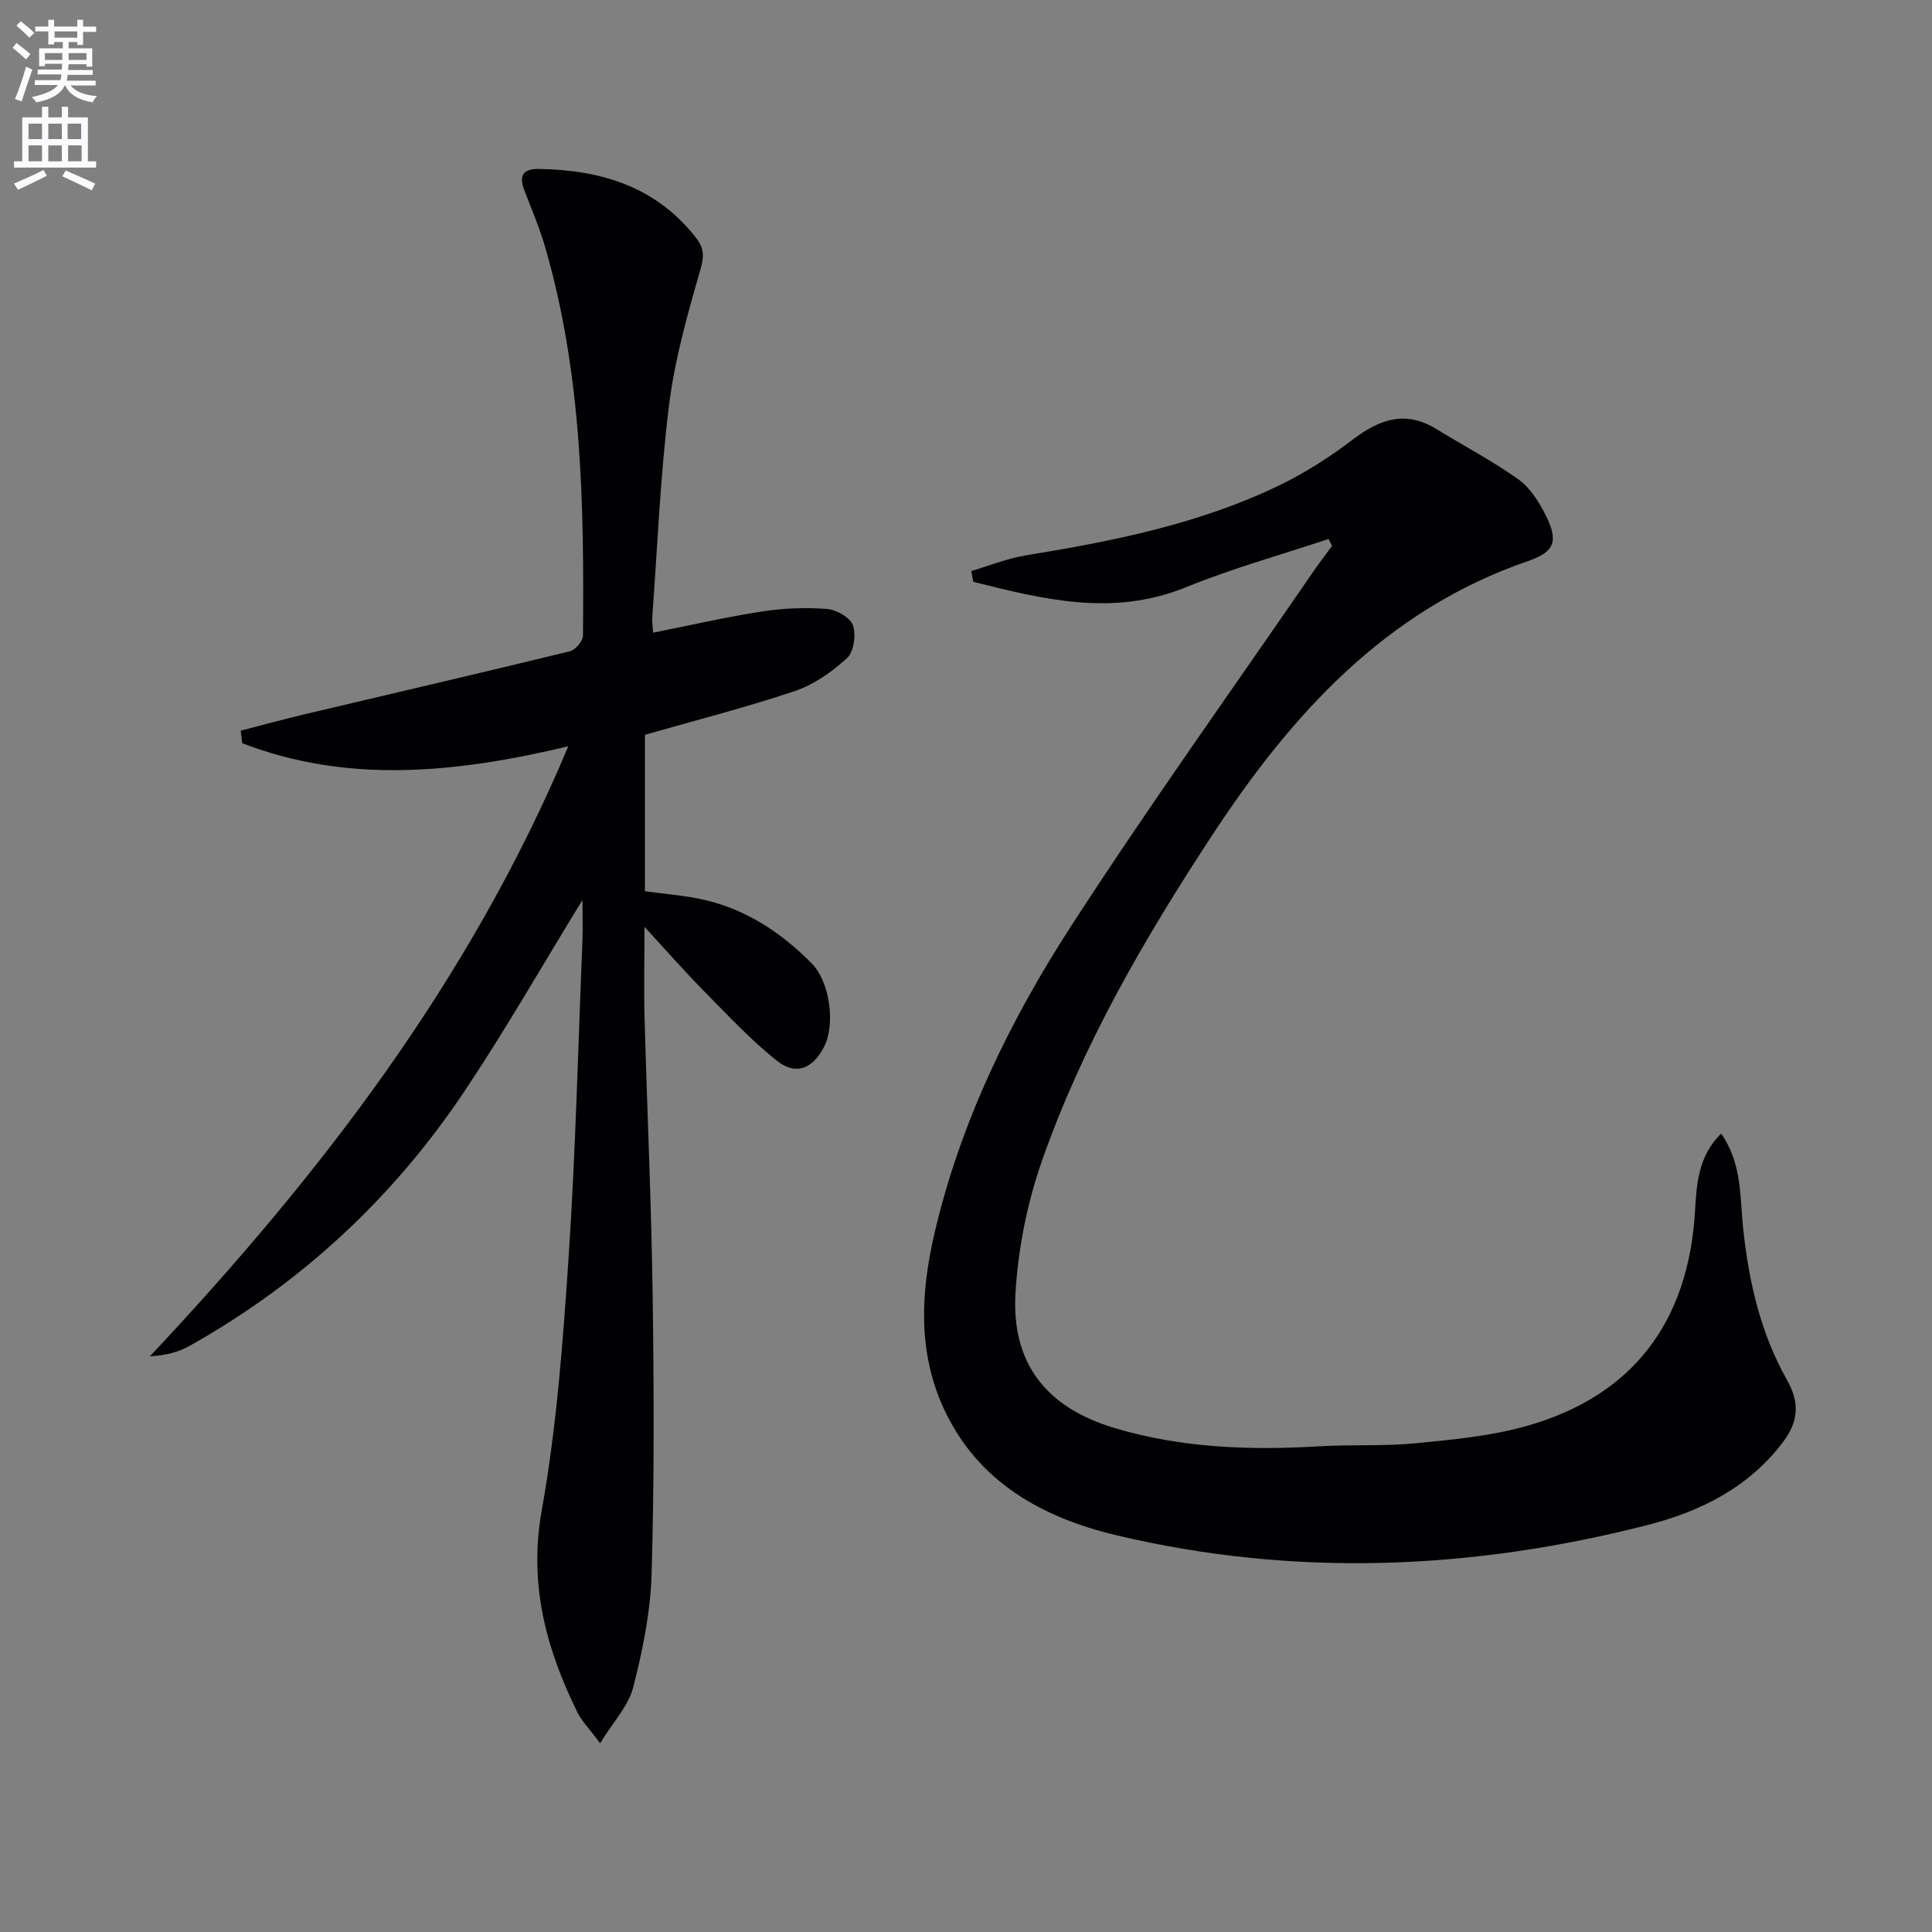<svg enable-background="new 0 0 400 400" viewBox="0 0 400 400" xmlns="http://www.w3.org/2000/svg"><rect x="0" y="0" width="400" height="400" fill="#808080" stroke="none"/><path d="m2.6 9.9.8-1c.9.7 1.9 1.4 2.9 2.3l-.9 1.1c-1.1-1-2-1.8-2.8-2.4zm.5 10.6c.9-2.1 1.6-4.3 2.3-6.7.4.2.8.4 1.3.6-.7 2.1-1.5 4.3-2.2 6.6zm.3-15.2.9-.9c1 .8 2 1.6 2.8 2.4l-1 1c-.9-.9-1.8-1.7-2.7-2.5zm12.6-1.2h1.2v1.4h2.7v1.1h-2.7v2.7h-1.2v-.6h-1.8v1.3h4.9v3.8h-1.2v-.5h-3.7c0 .4-.1.9-.1 1.2h5.1v1h-5.2c0 .5-.1.9-.2 1.2h6v1h-5.2c1.1 1.3 2.9 2 5.5 2.2-.4.4-.7.8-.9 1.3-2.9-.5-4.8-1.6-5.7-3.5h-.1c-.8 1.7-2.7 2.9-5.9 3.5-.2-.4-.6-.8-.9-1.1 2.8-.6 4.6-1.4 5.4-2.5h-4.8v-1h5.3c.1-.3.2-.7.2-1.2h-4.9v-1h5c0-.4 0-.8.1-1.2h-3.6v.5h-1.2v-3.7h4.9v-1.3h-1.8v.5h-1.2v-2.7h-2.7v-1h2.7v-1.4h1.2v1.4h4.8zm-6.7 8.3h3.6c0-.4 0-.9 0-1.4h-3.6zm1.9-4.6h4.8v-1.3h-4.7v1.3zm6.7 3.2h-3.7v1.4h3.7z" fill="#fbfafc"/><path d="m8.7 22.1h1.3v2.2h2.8v-2.2h1.3v2.2h4.1v9.1h1.7v1.3h-17v-1.3h1.7v-9.1h4.1zm.3 13.1.7 1.2c-1.8.9-3.8 1.9-6 2.9-.2-.4-.5-.8-.8-1.3 2.3-1 4.4-1.9 6.1-2.8zm-3.1-6.4h2.8v-3.2h-2.8zm0 4.6h2.8v-3.3h-2.8zm4.1-4.6h2.8v-3.2h-2.8zm0 4.6h2.8v-3.3h-2.8zm3.6 1.9c2.1.9 4.1 1.8 6.1 2.7l-.7 1.4c-2.2-1.1-4.2-2-6.1-2.9zm3.2-9.7h-2.8v3.2h2.8zm-2.7 7.8h2.8v-3.3h-2.8z" fill="#fbfafc"/><g fill="#010104"><path d="m275.07 111.59c-9.87 3.29-19.95 6.08-29.56 10-15.14 6.16-29.5 2.48-44.01-1.13-.13-.75-.27-1.49-.4-2.24 3.74-1.1 7.42-2.6 11.24-3.23 18.08-2.94 36-6.5 52.62-14.55 5.35-2.59 10.46-5.88 15.19-9.48 5.53-4.21 10.89-6.05 17.26-2.12 5.64 3.48 11.56 6.56 16.94 10.39 2.43 1.73 4.27 4.66 5.65 7.41 2.65 5.3 2 7.59-3.63 9.52-29.53 10.14-49.03 31.81-65.45 56.84-13.97 21.29-26.8 43.33-35.24 67.47-3.02 8.64-4.87 17.99-5.43 27.13-.89 14.62 6.33 23.8 20.45 28.04 13.86 4.16 28.11 4.66 42.47 3.8 6.64-.4 13.34.02 19.94-.63 7.74-.76 15.62-1.49 23.05-3.6 21.93-6.23 33.45-21.56 34.78-44.53.32-5.53.66-11.29 5.39-15.99 4.39 6.22 3.88 13.21 4.58 19.75 1.19 11.04 3.62 21.64 9.1 31.33 2.63 4.66 2.34 8.57-.87 12.81-7.12 9.41-17.1 14.36-27.99 17.15-36.46 9.34-73.28 10.87-110.04 2.12-15.24-3.63-28.68-10.96-35.72-26.24-5.42-11.76-4.75-24.05-1.93-36.2 5.37-23.09 15.69-44.21 28.45-63.91 16.09-24.83 33.34-48.91 50.1-73.31 1.21-1.76 2.52-3.45 3.78-5.17-.25-.45-.49-.94-.72-1.43z"/><path d="m120.59 186.34c-8.36 13.63-15.94 26.89-24.4 39.56-14.75 22.07-33.77 39.75-56.98 52.77-2.32 1.3-5 1.97-8.17 2.14 35.23-37.53 66.18-77.64 86.62-126.3-23.24 5.54-45.6 7.81-67.52-.64-.1-.87-.2-1.74-.3-2.6 4.33-1.11 8.64-2.3 12.99-3.33 18.39-4.36 36.81-8.62 55.17-13.1 1.14-.28 2.69-2.12 2.7-3.25.23-27.13-.18-54.23-7.88-80.59-1.16-3.98-2.82-7.81-4.29-11.7-1.14-3.03-.18-4.38 3.1-4.32 12.86.22 24.25 3.65 32.53 14.33 1.71 2.21 1.6 3.92.8 6.69-2.66 9.2-5.29 18.55-6.46 28.02-1.8 14.5-2.38 29.15-3.45 43.74-.07.97.1 1.96.17 3.23 7.64-1.52 15.05-3.23 22.54-4.39 4.4-.68 8.97-.86 13.41-.53 1.97.15 4.85 1.77 5.42 3.39.69 1.96.18 5.51-1.24 6.81-3.1 2.84-6.83 5.47-10.78 6.8-10.04 3.38-20.35 6-31.04 9.06v32.39c4.15.59 8.43.87 12.56 1.85 8.64 2.06 15.8 6.84 21.98 13.11 3.74 3.79 4.94 12.58 2.54 17.26-2.32 4.52-5.81 6.01-9.75 2.88-5.43-4.3-10.21-9.46-15.1-14.42-3.92-3.97-7.61-8.18-12.33-13.31 0 7.34-.14 13.24.03 19.13.52 18.96 1.39 37.91 1.66 56.87.27 19.32.35 38.66-.21 57.97-.23 7.87-1.85 15.82-3.81 23.48-.98 3.85-4.14 7.14-6.85 11.58-2.27-3.06-3.83-4.6-4.74-6.47-6.47-13.18-10.07-26.49-7.35-41.73 3.09-17.29 4.4-34.95 5.57-52.51 1.45-21.9 1.97-43.86 2.87-65.8.08-2.57-.01-5.15-.01-8.07z"/></g></svg>
